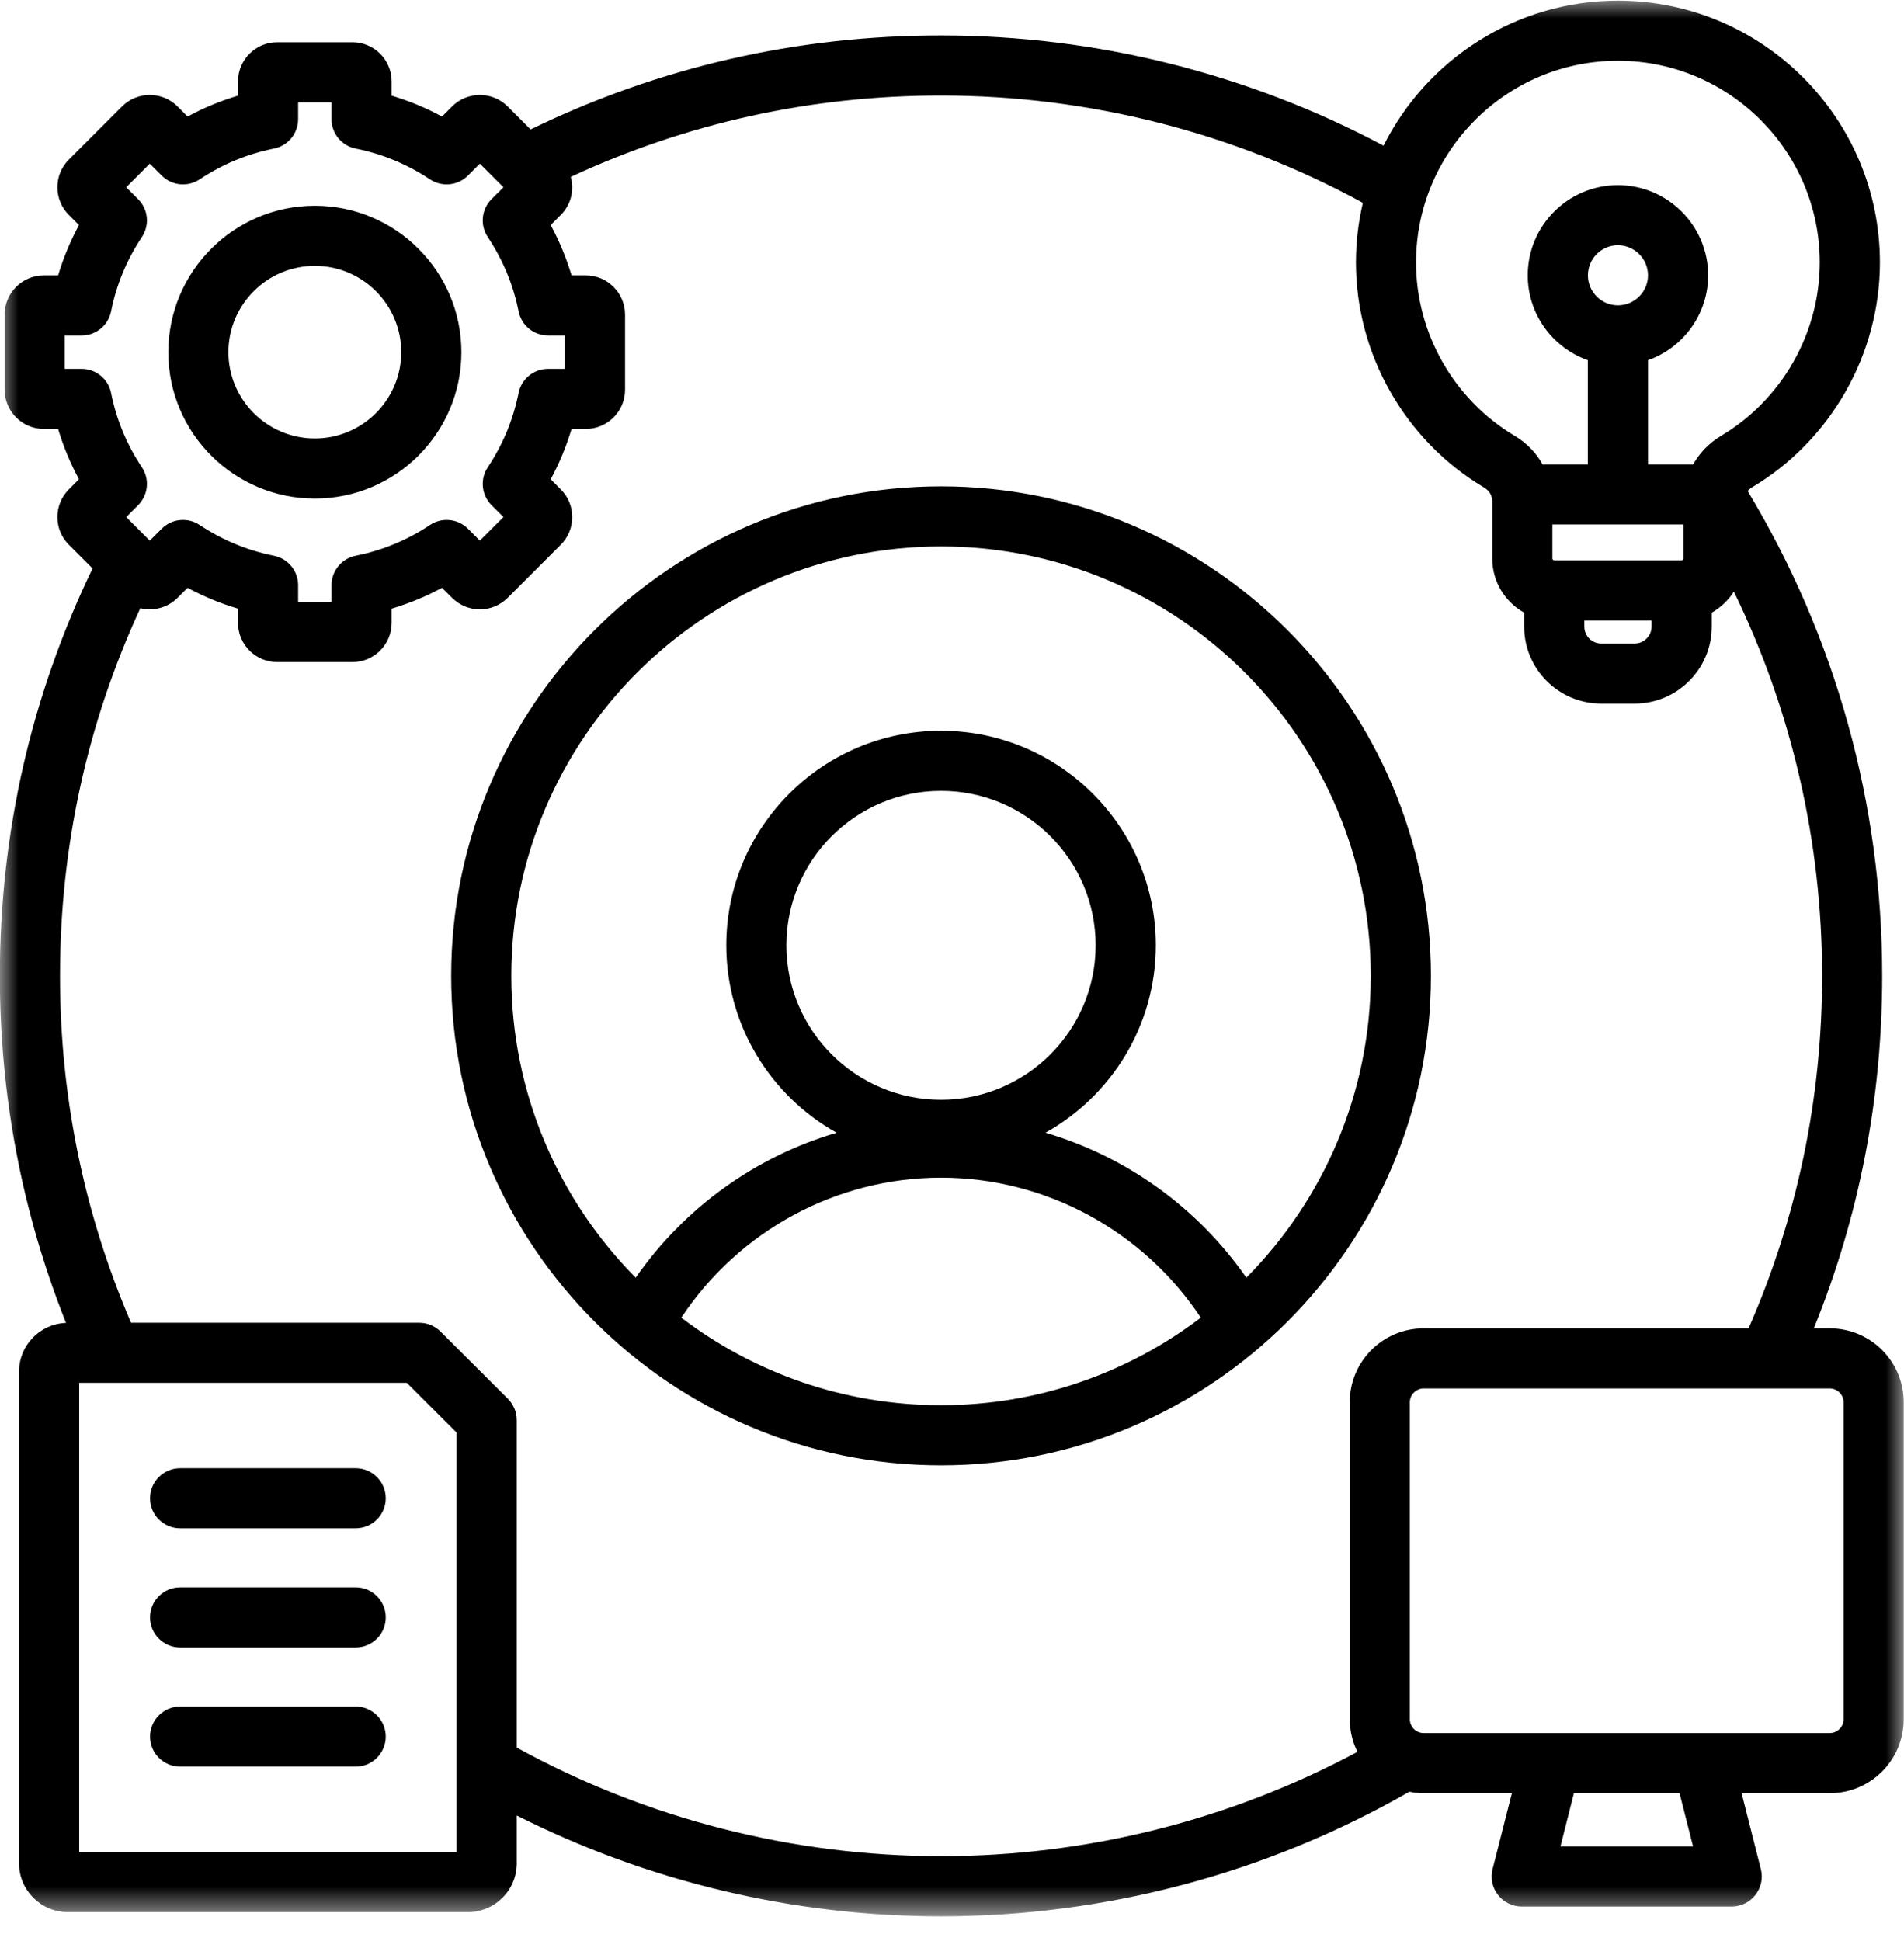 <svg width="52" height="53" viewBox="0 0 52 53" fill="none" xmlns="http://www.w3.org/2000/svg">
<mask id="mask0_161_739" style="mask-type:luminance" maskUnits="userSpaceOnUse" x="0" y="0" width="52" height="53">
<path d="M0 0H52V52.342H0V0Z" fill="white"/>
</mask>
<g mask="url(#mask0_161_739)">
<path d="M25.7 13.28C18.324 13.28 12.322 19.276 12.322 26.645C12.322 34.015 18.324 40.01 25.7 40.01C33.077 40.01 39.08 34.015 39.08 26.645C39.08 19.276 33.077 13.28 25.7 13.28ZM18.607 35.978C20.182 33.605 22.84 32.156 25.7 32.156C28.56 32.156 31.218 33.605 32.795 35.978C30.823 37.478 28.364 38.369 25.7 38.369C23.037 38.369 20.578 37.478 18.607 35.978ZM21.477 25.811C21.477 23.484 23.373 21.594 25.7 21.594C28.029 21.594 29.923 23.484 29.923 25.811C29.923 28.137 28.029 30.029 25.7 30.029C23.373 30.029 21.477 28.137 21.477 25.811ZM34.039 34.886C32.701 32.965 30.757 31.577 28.553 30.929C30.349 29.925 31.566 28.008 31.566 25.811C31.566 22.581 28.934 19.953 25.7 19.953C22.466 19.953 19.836 22.581 19.836 25.811C19.836 28.008 21.053 29.925 22.849 30.929C20.645 31.577 18.7 32.965 17.361 34.886C15.262 32.767 13.965 29.856 13.965 26.645C13.965 20.181 19.229 14.921 25.7 14.921C32.172 14.921 37.437 20.181 37.437 26.645C37.437 29.856 36.138 32.767 34.039 34.886ZM10.535 44.164C10.535 44.616 10.167 44.983 9.714 44.983H4.919C4.467 44.983 4.098 44.616 4.098 44.164C4.098 43.709 4.467 43.342 4.919 43.342H9.714C10.167 43.342 10.535 43.709 10.535 44.164ZM10.535 40.91C10.535 41.363 10.167 41.73 9.714 41.73H4.919C4.467 41.73 4.098 41.363 4.098 40.91C4.098 40.456 4.467 40.089 4.919 40.089H9.714C10.167 40.089 10.535 40.456 10.535 40.91ZM10.535 47.417C10.535 47.87 10.167 48.237 9.714 48.237H4.919C4.467 48.237 4.098 47.87 4.098 47.417C4.098 46.965 4.467 46.596 4.919 46.596H9.714C10.167 46.596 10.535 46.965 10.535 47.417ZM49.975 36.27H49.537C50.777 33.216 51.404 29.986 51.404 26.645C51.404 21.961 50.136 17.392 47.728 13.405C47.761 13.371 47.798 13.339 47.844 13.31C50.002 12.027 51.342 9.672 51.342 7.167C51.342 3.225 48.131 0.018 44.186 0.018C41.389 0.018 38.96 1.634 37.786 3.977C34.084 2.007 29.925 0.968 25.7 0.968C21.762 0.968 17.996 1.832 14.491 3.534L13.864 2.906C13.445 2.489 12.766 2.489 12.348 2.906L12.071 3.183C11.633 2.944 11.173 2.755 10.696 2.612V2.222C10.696 1.632 10.215 1.153 9.625 1.153H7.572C6.981 1.153 6.5 1.632 6.5 2.222V2.612C6.022 2.755 5.562 2.944 5.124 3.183L4.848 2.906C4.431 2.489 3.75 2.489 3.333 2.906L1.881 4.357C1.68 4.558 1.568 4.827 1.568 5.114C1.568 5.399 1.68 5.668 1.881 5.869L2.157 6.146C1.92 6.584 1.73 7.044 1.587 7.519H1.197C0.607 7.519 0.126 8.001 0.126 8.59V10.641C0.126 11.231 0.607 11.712 1.197 11.712H1.587C1.73 12.19 1.92 12.647 2.157 13.086L1.881 13.362C1.68 13.563 1.568 13.832 1.568 14.119C1.568 14.404 1.68 14.673 1.881 14.875L2.528 15.521C0.85 19.001 -0.004 22.741 -0.004 26.645C-0.004 29.929 0.604 33.109 1.803 36.121C1.092 36.148 0.52 36.732 0.52 37.45V50.878C0.52 51.612 1.119 52.209 1.855 52.209H12.779C13.515 52.209 14.113 51.612 14.113 50.878V49.572C17.688 51.375 21.665 52.324 25.7 52.324C30.199 52.324 34.613 51.148 38.49 48.923C38.617 48.948 38.746 48.962 38.878 48.962H41.291L40.764 51.034C40.701 51.28 40.756 51.54 40.911 51.74C41.068 51.94 41.307 52.057 41.56 52.057H47.294C47.547 52.057 47.787 51.94 47.942 51.74C48.097 51.54 48.153 51.28 48.09 51.034L47.565 48.962H49.975C51.087 48.962 51.992 48.059 51.992 46.947V38.284C51.992 37.174 51.087 36.27 49.975 36.27ZM45.975 14.32V15.251C45.975 15.277 45.952 15.3 45.927 15.3H42.447C42.421 15.3 42.397 15.277 42.397 15.251V14.32H45.977H45.975ZM44.186 8.337C43.734 8.337 43.367 7.968 43.367 7.518C43.367 7.065 43.734 6.696 44.186 6.696C44.639 6.696 45.008 7.065 45.008 7.518C45.008 7.968 44.639 8.337 44.186 8.337ZM43.269 16.942H45.106V17.109C45.106 17.364 44.897 17.572 44.642 17.572H43.732C43.475 17.572 43.269 17.364 43.269 17.109V16.942ZM44.186 1.659C47.226 1.659 49.699 4.13 49.699 7.167C49.699 9.098 48.666 10.912 47.003 11.901C46.679 12.095 46.419 12.364 46.242 12.68H45.008V9.836C45.963 9.497 46.651 8.587 46.651 7.518C46.651 6.16 45.544 5.055 44.186 5.055C42.829 5.055 41.724 6.16 41.724 7.518C41.724 8.587 42.41 9.497 43.365 9.836V12.68H42.13C41.954 12.364 41.695 12.095 41.369 11.901C39.707 10.912 38.673 9.098 38.673 7.167C38.673 4.13 41.147 1.659 44.186 1.659ZM1.769 10.071V9.16H2.229C2.621 9.16 2.957 8.884 3.034 8.501C3.178 7.774 3.462 7.092 3.875 6.473C4.092 6.149 4.05 5.714 3.772 5.438L3.447 5.114L4.091 4.469L4.417 4.795C4.693 5.071 5.128 5.114 5.454 4.897C6.072 4.485 6.754 4.202 7.481 4.057C7.866 3.981 8.142 3.644 8.142 3.252V2.794H9.053V3.252C9.053 3.644 9.331 3.981 9.714 4.057C10.441 4.202 11.123 4.485 11.743 4.897C12.069 5.114 12.502 5.071 12.78 4.795L13.105 4.469L13.739 5.103C13.741 5.105 13.743 5.107 13.746 5.109L13.75 5.114L13.424 5.438C13.148 5.714 13.105 6.149 13.322 6.473C13.734 7.092 14.017 7.774 14.163 8.501C14.24 8.884 14.576 9.16 14.969 9.16H15.428V10.071H14.969C14.576 10.071 14.238 10.347 14.163 10.73C14.017 11.457 13.734 12.14 13.322 12.758C13.105 13.082 13.148 13.517 13.424 13.793L13.75 14.119L13.105 14.762L12.78 14.436C12.502 14.16 12.069 14.117 11.743 14.335C11.125 14.746 10.443 15.03 9.714 15.174C9.331 15.251 9.053 15.587 9.053 15.979V16.437H8.142V15.979C8.142 15.587 7.866 15.251 7.481 15.174C6.754 15.03 6.072 14.746 5.454 14.335C5.128 14.117 4.693 14.16 4.417 14.436L4.091 14.762L3.447 14.119L3.772 13.793C4.05 13.517 4.092 13.082 3.875 12.758C3.462 12.14 3.178 11.457 3.034 10.73C2.957 10.347 2.621 10.071 2.229 10.071H1.769ZM12.47 50.569H2.163V37.758H3.041C3.043 37.758 3.043 37.758 3.045 37.758C3.045 37.758 3.047 37.758 3.048 37.758H11.111L12.47 39.116V50.569ZM14.113 47.717V38.776C14.113 38.558 14.026 38.35 13.873 38.195L12.032 36.358C11.879 36.205 11.669 36.117 11.451 36.117H3.579C2.293 33.124 1.639 29.94 1.639 26.645C1.639 23.13 2.378 19.757 3.832 16.607C4.185 16.692 4.574 16.599 4.848 16.325L5.124 16.051C5.562 16.288 6.022 16.478 6.5 16.619V17.009C6.5 17.599 6.981 18.078 7.572 18.078H9.625C10.215 18.078 10.696 17.599 10.696 17.009V16.619C11.173 16.477 11.633 16.288 12.071 16.051L12.348 16.325C12.551 16.526 12.82 16.639 13.105 16.639C13.392 16.639 13.661 16.526 13.864 16.325L15.314 14.875C15.517 14.673 15.628 14.404 15.628 14.117C15.628 13.832 15.517 13.563 15.314 13.362L15.04 13.086C15.277 12.647 15.467 12.188 15.61 11.712H15.998C16.59 11.712 17.071 11.231 17.071 10.641V8.59C17.071 8.001 16.59 7.519 15.998 7.519H15.61C15.467 7.044 15.277 6.584 15.04 6.146L15.314 5.869C15.598 5.588 15.688 5.189 15.589 4.829C18.76 3.357 22.156 2.609 25.7 2.609C29.736 2.609 33.704 3.619 37.221 5.538C37.098 6.062 37.032 6.605 37.032 7.167C37.032 9.672 38.372 12.027 40.528 13.31C40.682 13.401 40.755 13.531 40.755 13.708V15.251C40.755 15.885 41.107 16.439 41.626 16.728V17.109C41.626 18.269 42.57 19.212 43.732 19.212H44.642C45.804 19.212 46.749 18.269 46.749 17.109V16.728C46.995 16.589 47.203 16.391 47.354 16.154C48.937 19.406 49.763 22.989 49.763 26.645C49.763 29.997 49.086 33.233 47.755 36.27H38.878C37.767 36.27 36.863 37.174 36.863 38.284V46.947C36.863 47.266 36.94 47.565 37.072 47.834C33.59 49.7 29.681 50.682 25.7 50.682C21.641 50.682 17.645 49.657 14.113 47.717ZM46.239 50.416H42.617L42.985 48.962H45.87L46.239 50.416ZM50.35 46.947C50.35 47.15 50.178 47.321 49.975 47.321H38.878C38.677 47.321 38.504 47.15 38.504 46.947V38.284C38.504 38.083 38.677 37.911 38.878 37.911H48.283C48.285 37.911 48.285 37.911 48.286 37.911C48.288 37.911 48.288 37.911 48.29 37.911H49.975C50.178 37.911 50.35 38.083 50.35 38.284V46.947ZM8.599 13.613C10.805 13.613 12.601 11.821 12.601 9.617C12.601 7.411 10.805 5.618 8.599 5.618C6.391 5.618 4.597 7.411 4.597 9.617C4.597 11.821 6.391 13.613 8.599 13.613ZM8.599 7.259C9.899 7.259 10.958 8.316 10.958 9.615C10.958 10.915 9.899 11.972 8.599 11.972C7.298 11.972 6.238 10.915 6.238 9.615C6.238 8.316 7.298 7.259 8.599 7.259Z" fill="black"/>
</g>
</svg>
